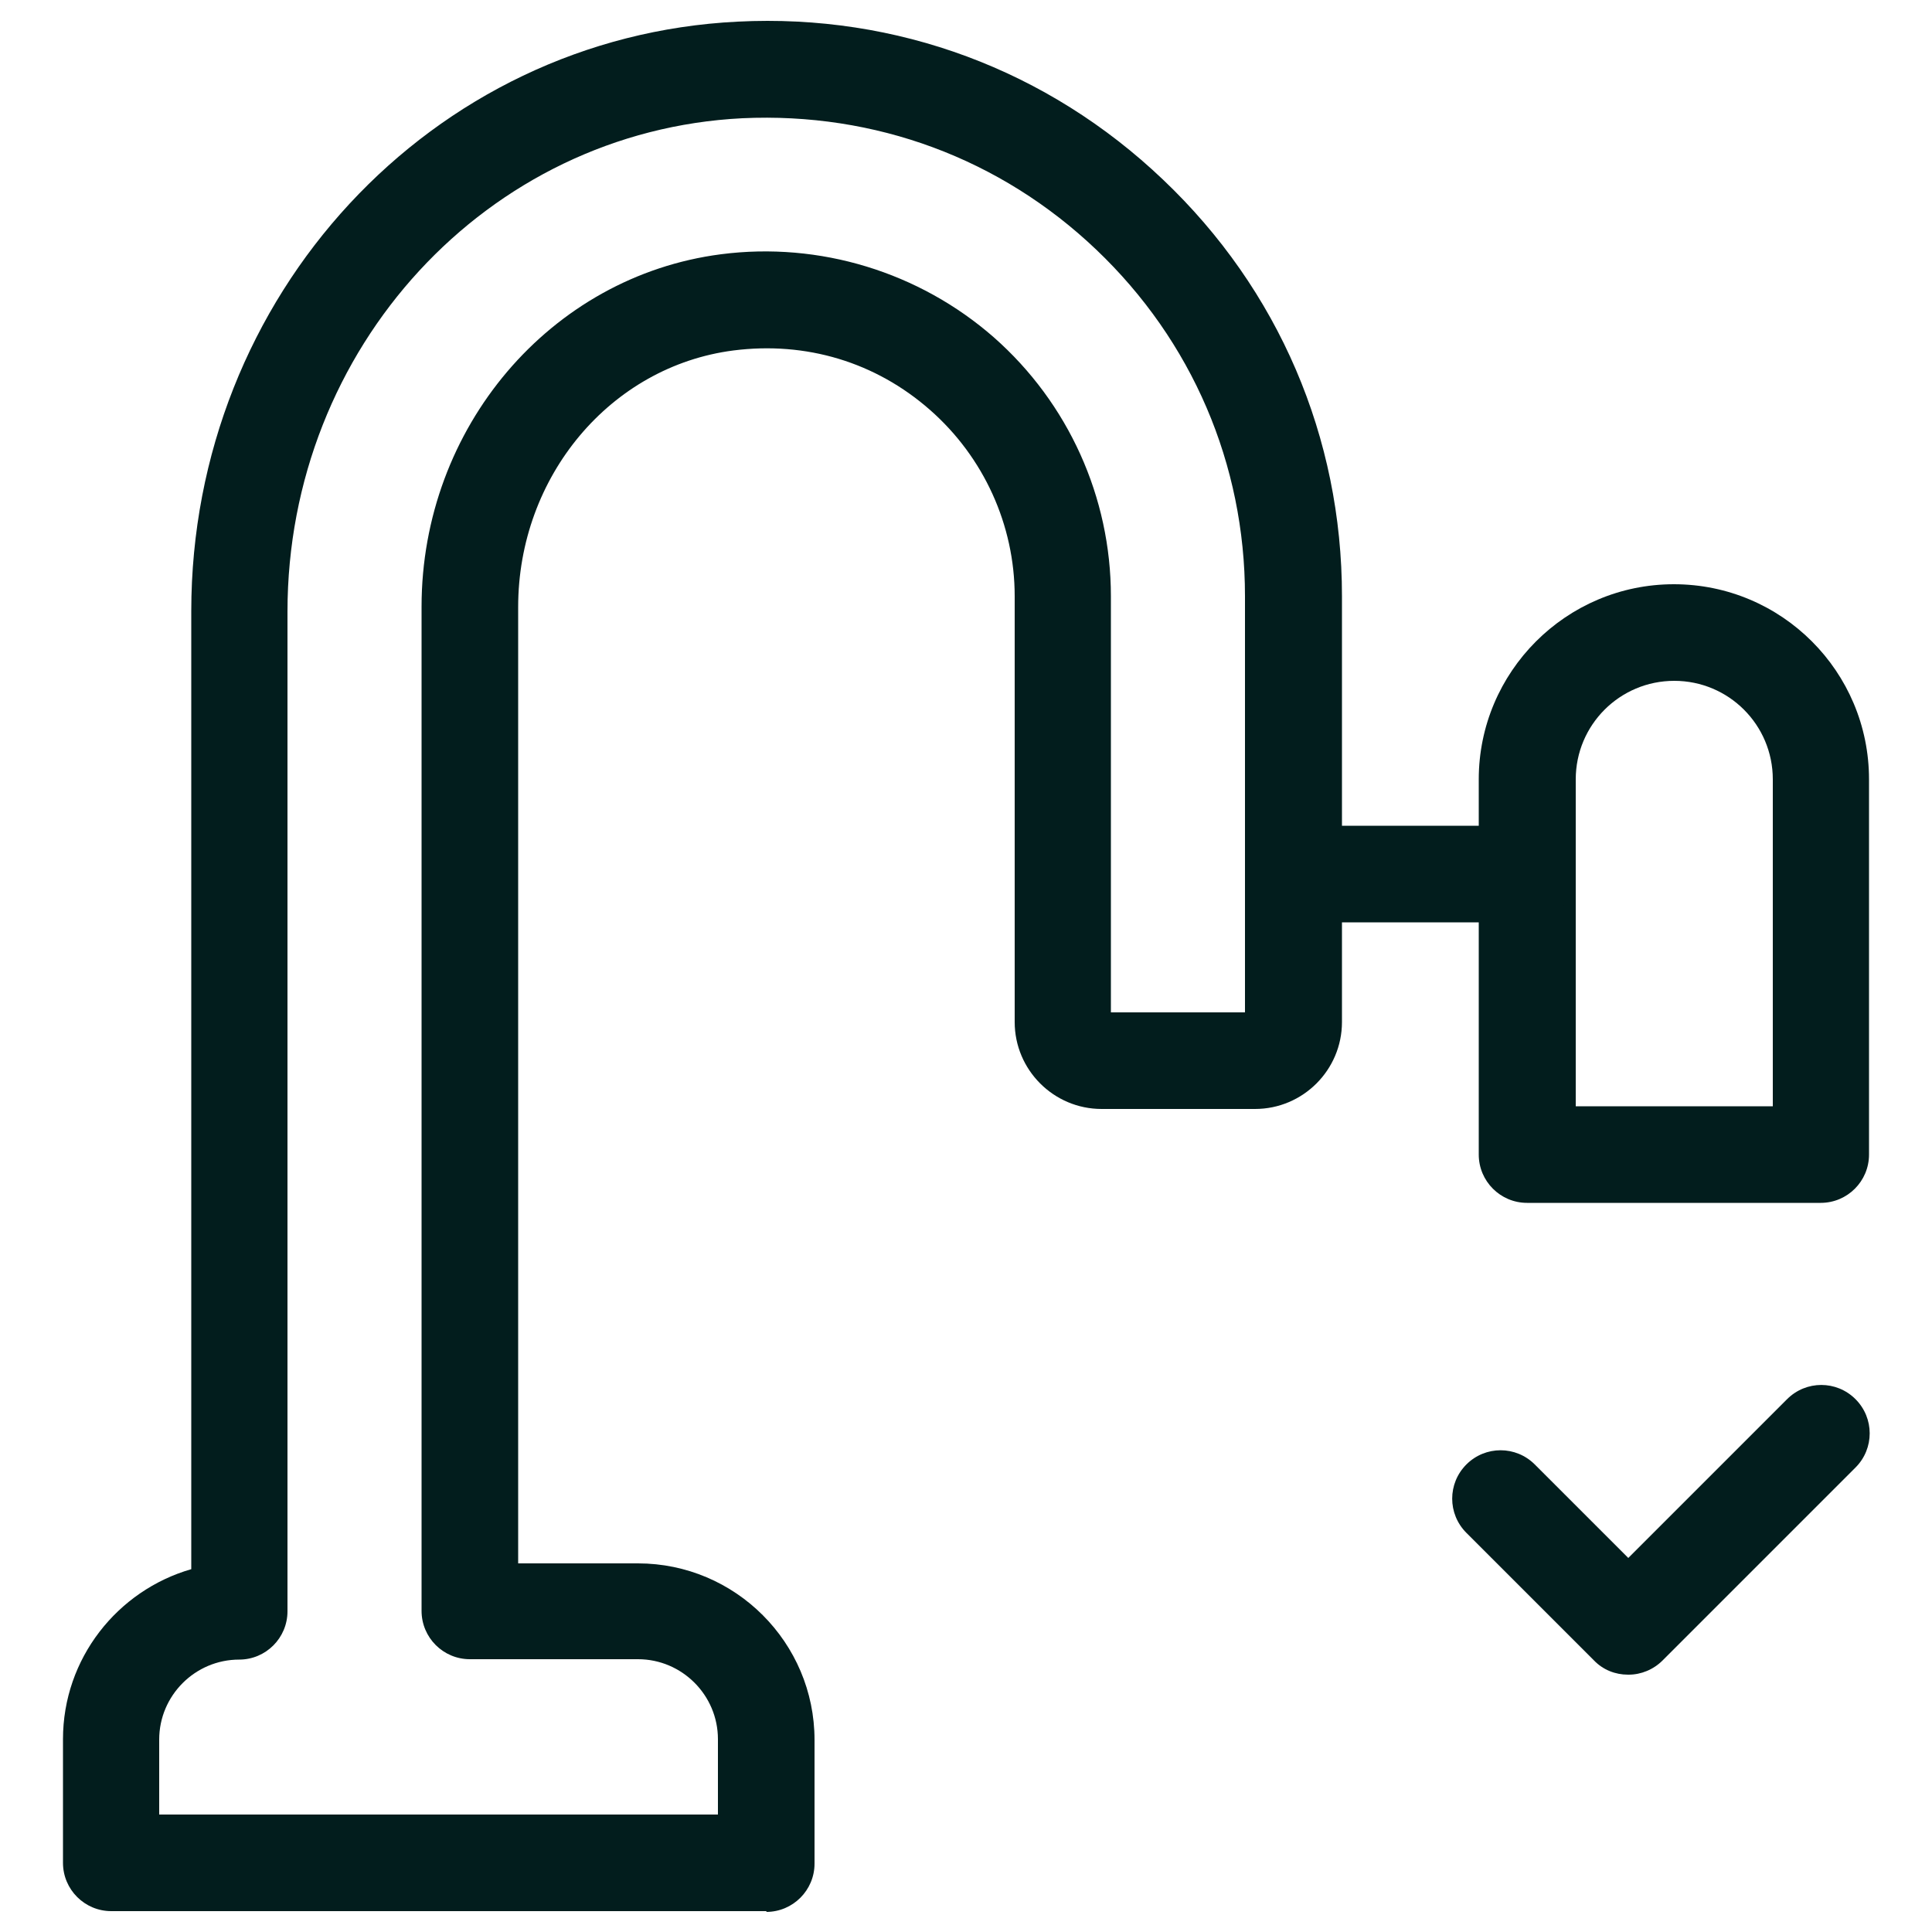 <svg viewBox="0 0 50 50" xmlns="http://www.w3.org/2000/svg" data-name="Layer 1" id="Layer_1">
  <defs>
    <style>
      .cls-1 {
        fill: #021d1d;
      }
    </style>
  </defs>
  <path d="M42.13,43.34c-.32,0-.64-.12-.88-.37l-3.3-3.3c-.49-.49-.49-1.28,0-1.77s1.28-.49,1.77,0l2.42,2.42,4.11-4.11c.49-.49,1.28-.49,1.77,0s.49,1.28,0,1.77l-4.99,4.99c-.24.24-.56.37-.88.37Z" class="cls-1"></path>
  <path d="M19.84,49.46H2.88c-.69,0-1.25-.56-1.25-1.25v-3.2c0-2.09,1.41-3.85,3.32-4.4V15.82C4.95,7.65,11.16.95,19.09.56h0c4.12-.21,8.03,1.25,11.01,4.09,2.99,2.84,4.63,6.67,4.63,10.78v11.02c0,1.24-1.01,2.25-2.25,2.25h-3.97c-1.24,0-2.25-1.01-2.25-2.25v-11.02c0-1.84-.8-3.6-2.19-4.82-1.41-1.24-3.21-1.78-5.09-1.54-3.18.41-5.57,3.26-5.57,6.64v24.75h3.1c2.52,0,4.57,2.05,4.57,4.57v3.2c0,.69-.56,1.25-1.25,1.25ZM4.12,46.96h14.46v-1.95c0-1.14-.93-2.07-2.07-2.07h-4.35c-.69,0-1.25-.56-1.25-1.25V15.7c0-4.63,3.33-8.55,7.75-9.12,2.55-.33,5.13.46,7.06,2.15,1.93,1.7,3.03,4.14,3.03,6.7v10.77h3.47v-10.77c0-3.42-1.37-6.61-3.85-8.97-2.48-2.36-5.72-3.56-9.16-3.4-6.6.33-11.77,5.94-11.77,12.77v25.87c0,.69-.56,1.25-1.25,1.25-1.14,0-2.07.93-2.07,2.07v1.95Z" class="cls-1"></path>
  <path d="M47.12,31.13h-7.6c-.69,0-1.25-.56-1.25-1.25v-9.71c0-2.78,2.26-5.05,5.05-5.05s5.05,2.26,5.05,5.05v9.71c0,.69-.56,1.25-1.25,1.25ZM40.78,28.63h5.1v-8.46c0-1.41-1.14-2.55-2.55-2.55s-2.55,1.14-2.55,2.55v8.46Z" class="cls-1"></path>
  <path d="M39.53,23.87h-6.05c-.69,0-1.25-.56-1.25-1.25s.56-1.25,1.25-1.25h6.05c.69,0,1.25.56,1.25,1.25s-.56,1.25-1.25,1.25Z" class="cls-1"></path>
</svg>